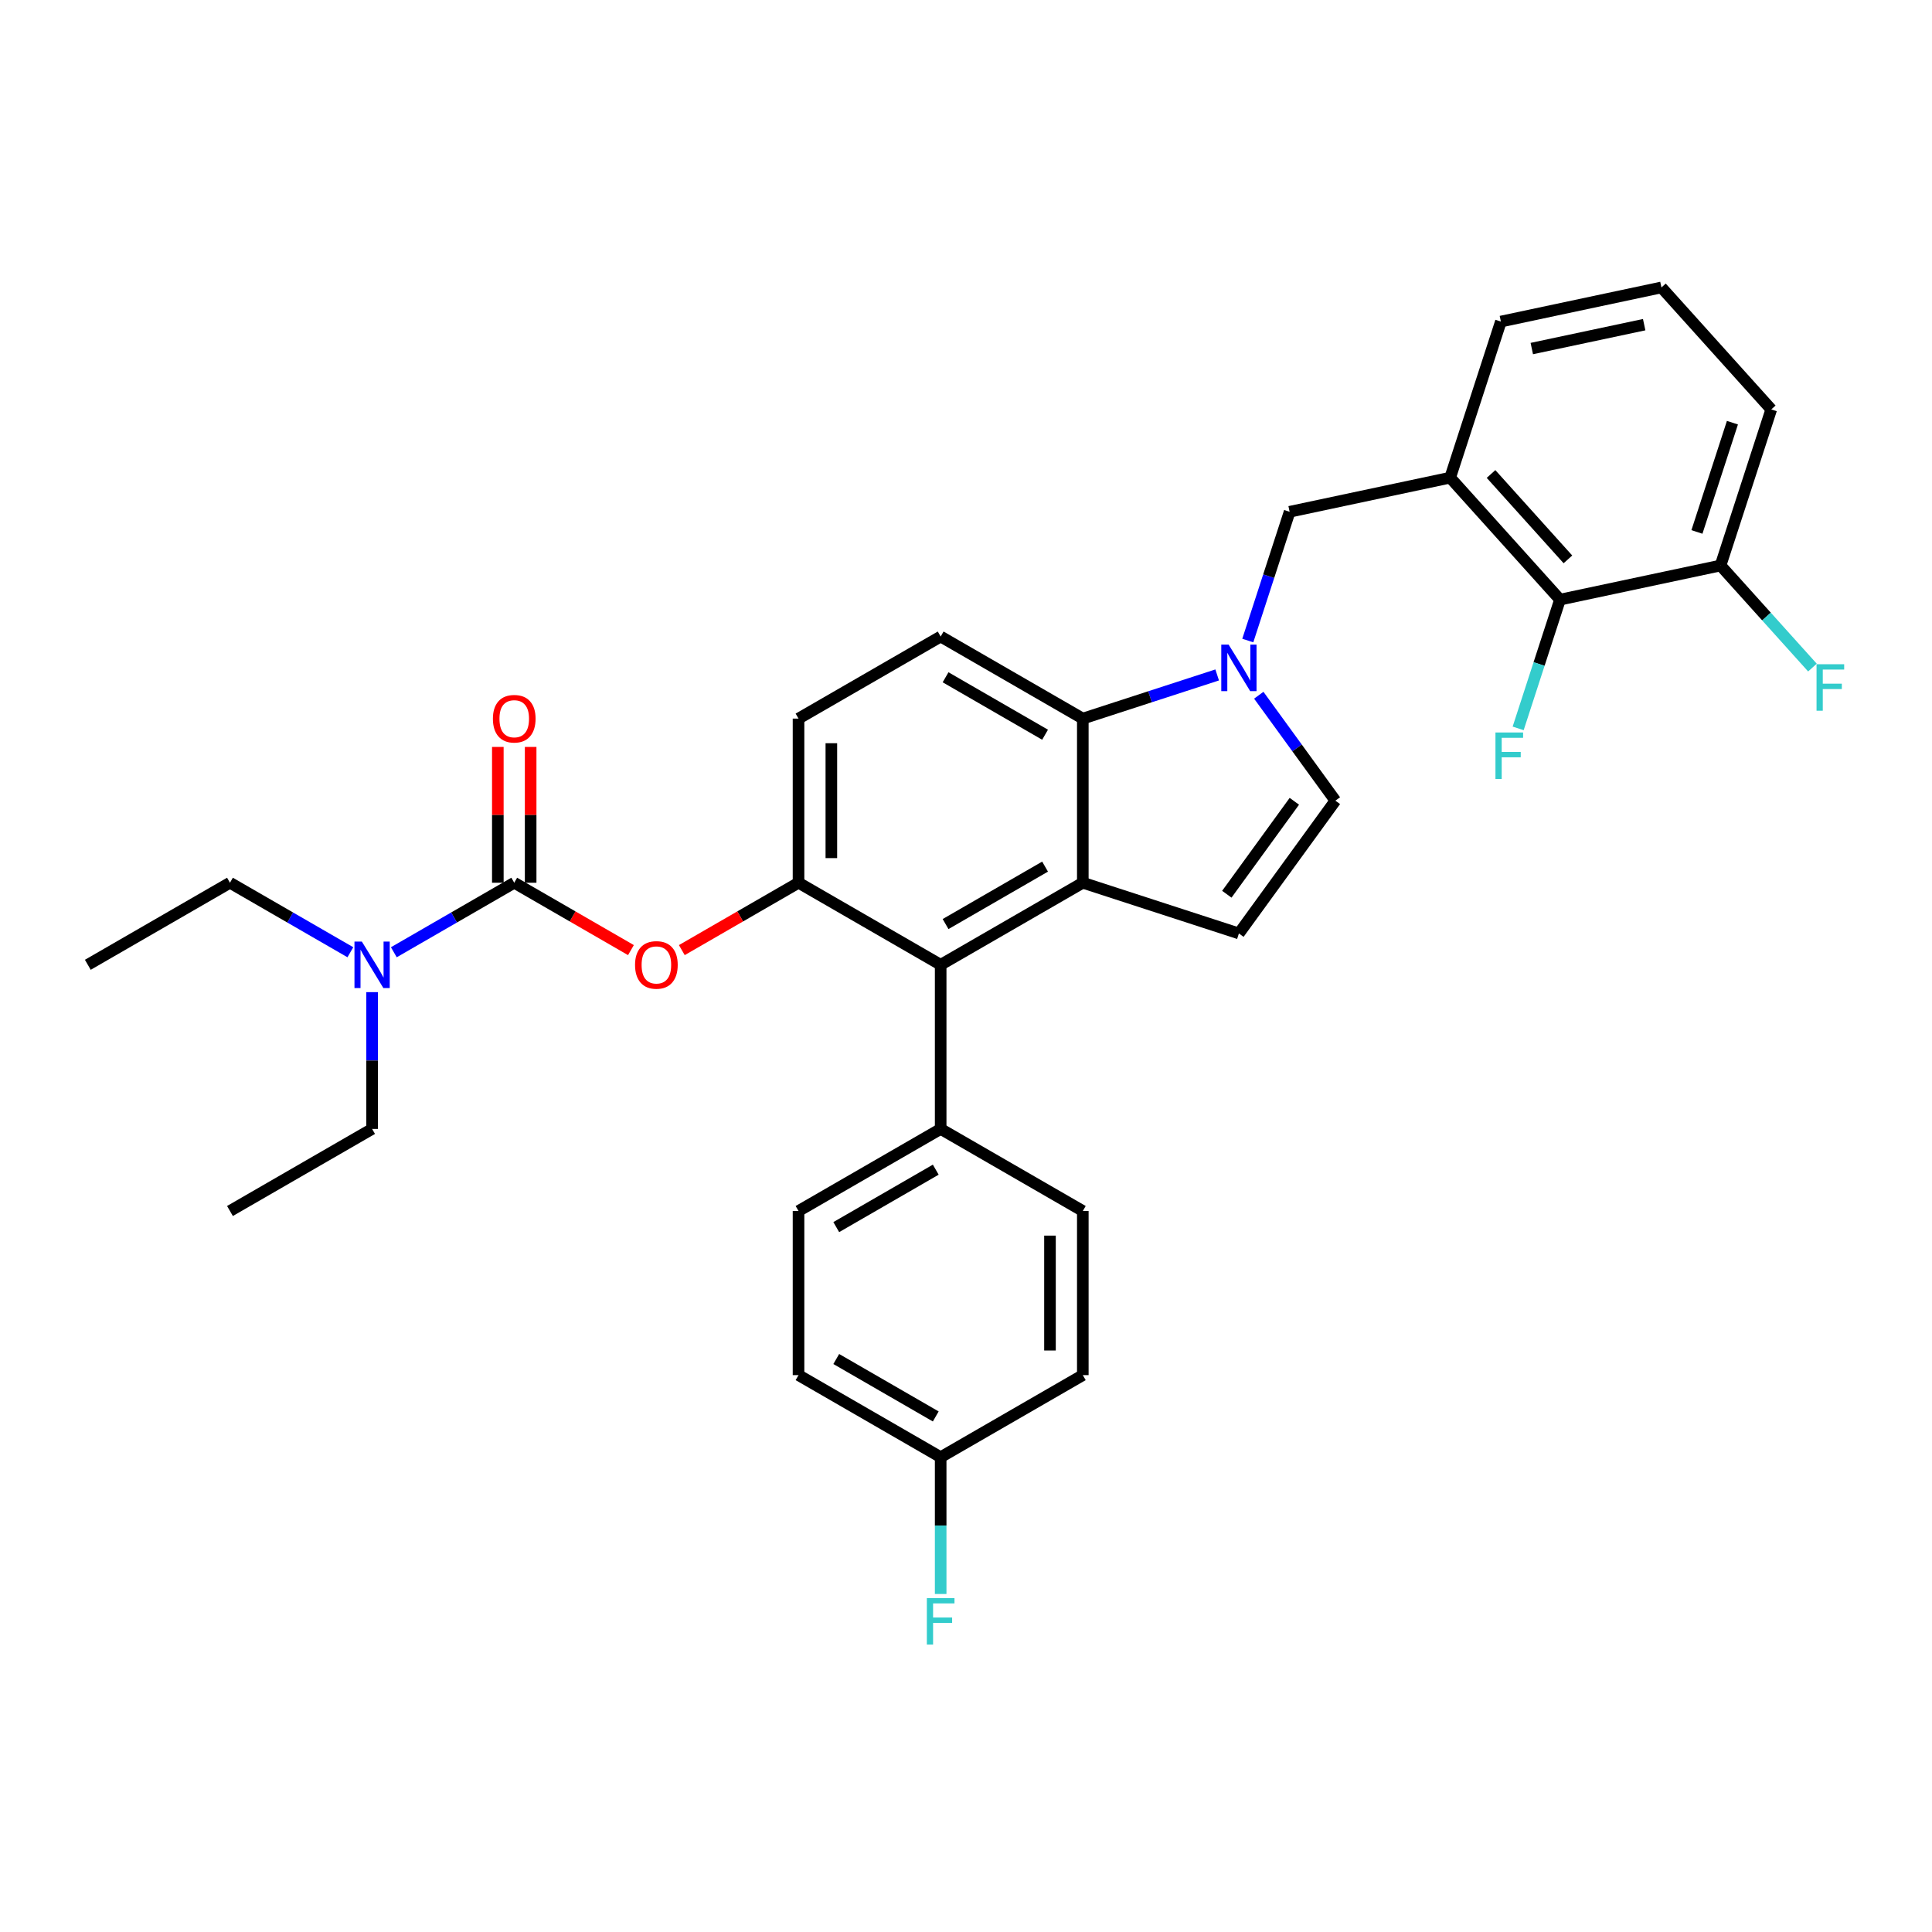 <?xml version='1.0' encoding='iso-8859-1'?>
<svg version='1.1' baseProfile='full'
              xmlns='http://www.w3.org/2000/svg'
                      xmlns:rdkit='http://www.rdkit.org/xml'
                      xmlns:xlink='http://www.w3.org/1999/xlink'
                  xml:space='preserve'
width='1000px' height='1000px' viewBox='0 0 1000 1000'>
<!-- END OF HEADER -->
<rect style='opacity:1.0;fill:#FFFFFF;stroke:none' width='1000' height='1000' x='0' y='0'> </rect>
<path class='bond-0' d='M 651.538,359.848 L 671.364,387.136' style='fill:none;fill-rule:evenodd;stroke:#0000FF;stroke-width:6px;stroke-linecap:butt;stroke-linejoin:miter;stroke-opacity:1' />
<path class='bond-0' d='M 671.364,387.136 L 691.19,414.424' style='fill:none;fill-rule:evenodd;stroke:#000000;stroke-width:6px;stroke-linecap:butt;stroke-linejoin:miter;stroke-opacity:1' />
<path class='bond-1' d='M 630.007,349.35 L 595.233,360.648' style='fill:none;fill-rule:evenodd;stroke:#0000FF;stroke-width:6px;stroke-linecap:butt;stroke-linejoin:miter;stroke-opacity:1' />
<path class='bond-1' d='M 595.233,360.648 L 560.459,371.947' style='fill:none;fill-rule:evenodd;stroke:#000000;stroke-width:6px;stroke-linecap:butt;stroke-linejoin:miter;stroke-opacity:1' />
<path class='bond-2' d='M 645.854,331.542 L 656.681,298.22' style='fill:none;fill-rule:evenodd;stroke:#0000FF;stroke-width:6px;stroke-linecap:butt;stroke-linejoin:miter;stroke-opacity:1' />
<path class='bond-2' d='M 656.681,298.22 L 667.507,264.899' style='fill:none;fill-rule:evenodd;stroke:#000000;stroke-width:6px;stroke-linecap:butt;stroke-linejoin:miter;stroke-opacity:1' />
<path class='bond-3' d='M 413.315,456.901 L 413.315,371.947' style='fill:none;fill-rule:evenodd;stroke:#000000;stroke-width:6px;stroke-linecap:butt;stroke-linejoin:miter;stroke-opacity:1' />
<path class='bond-3' d='M 430.306,444.158 L 430.306,384.69' style='fill:none;fill-rule:evenodd;stroke:#000000;stroke-width:6px;stroke-linecap:butt;stroke-linejoin:miter;stroke-opacity:1' />
<path class='bond-4' d='M 413.315,456.901 L 486.887,499.378' style='fill:none;fill-rule:evenodd;stroke:#000000;stroke-width:6px;stroke-linecap:butt;stroke-linejoin:miter;stroke-opacity:1' />
<path class='bond-5' d='M 413.315,456.901 L 383.113,474.338' style='fill:none;fill-rule:evenodd;stroke:#000000;stroke-width:6px;stroke-linecap:butt;stroke-linejoin:miter;stroke-opacity:1' />
<path class='bond-5' d='M 383.113,474.338 L 352.911,491.775' style='fill:none;fill-rule:evenodd;stroke:#FF0000;stroke-width:6px;stroke-linecap:butt;stroke-linejoin:miter;stroke-opacity:1' />
<path class='bond-6' d='M 413.315,371.947 L 486.887,329.47' style='fill:none;fill-rule:evenodd;stroke:#000000;stroke-width:6px;stroke-linecap:butt;stroke-linejoin:miter;stroke-opacity:1' />
<path class='bond-7' d='M 486.887,329.47 L 560.459,371.947' style='fill:none;fill-rule:evenodd;stroke:#000000;stroke-width:6px;stroke-linecap:butt;stroke-linejoin:miter;stroke-opacity:1' />
<path class='bond-7' d='M 489.428,350.556 L 540.928,380.29' style='fill:none;fill-rule:evenodd;stroke:#000000;stroke-width:6px;stroke-linecap:butt;stroke-linejoin:miter;stroke-opacity:1' />
<path class='bond-8' d='M 560.459,371.947 L 560.459,456.901' style='fill:none;fill-rule:evenodd;stroke:#000000;stroke-width:6px;stroke-linecap:butt;stroke-linejoin:miter;stroke-opacity:1' />
<path class='bond-9' d='M 560.459,456.901 L 486.887,499.378' style='fill:none;fill-rule:evenodd;stroke:#000000;stroke-width:6px;stroke-linecap:butt;stroke-linejoin:miter;stroke-opacity:1' />
<path class='bond-9' d='M 540.928,448.558 L 489.428,478.292' style='fill:none;fill-rule:evenodd;stroke:#000000;stroke-width:6px;stroke-linecap:butt;stroke-linejoin:miter;stroke-opacity:1' />
<path class='bond-10' d='M 560.459,456.901 L 641.255,483.153' style='fill:none;fill-rule:evenodd;stroke:#000000;stroke-width:6px;stroke-linecap:butt;stroke-linejoin:miter;stroke-opacity:1' />
<path class='bond-11' d='M 486.887,499.378 L 486.887,584.332' style='fill:none;fill-rule:evenodd;stroke:#000000;stroke-width:6px;stroke-linecap:butt;stroke-linejoin:miter;stroke-opacity:1' />
<path class='bond-12' d='M 486.887,584.332 L 413.315,626.809' style='fill:none;fill-rule:evenodd;stroke:#000000;stroke-width:6px;stroke-linecap:butt;stroke-linejoin:miter;stroke-opacity:1' />
<path class='bond-12' d='M 484.347,605.418 L 432.846,635.151' style='fill:none;fill-rule:evenodd;stroke:#000000;stroke-width:6px;stroke-linecap:butt;stroke-linejoin:miter;stroke-opacity:1' />
<path class='bond-13' d='M 486.887,584.332 L 560.459,626.809' style='fill:none;fill-rule:evenodd;stroke:#000000;stroke-width:6px;stroke-linecap:butt;stroke-linejoin:miter;stroke-opacity:1' />
<path class='bond-14' d='M 691.19,414.424 L 641.255,483.153' style='fill:none;fill-rule:evenodd;stroke:#000000;stroke-width:6px;stroke-linecap:butt;stroke-linejoin:miter;stroke-opacity:1' />
<path class='bond-14' d='M 669.954,414.747 L 635,462.857' style='fill:none;fill-rule:evenodd;stroke:#000000;stroke-width:6px;stroke-linecap:butt;stroke-linejoin:miter;stroke-opacity:1' />
<path class='bond-15' d='M 413.315,626.809 L 413.315,711.762' style='fill:none;fill-rule:evenodd;stroke:#000000;stroke-width:6px;stroke-linecap:butt;stroke-linejoin:miter;stroke-opacity:1' />
<path class='bond-16' d='M 413.315,711.762 L 486.887,754.239' style='fill:none;fill-rule:evenodd;stroke:#000000;stroke-width:6px;stroke-linecap:butt;stroke-linejoin:miter;stroke-opacity:1' />
<path class='bond-16' d='M 432.846,703.419 L 484.347,733.153' style='fill:none;fill-rule:evenodd;stroke:#000000;stroke-width:6px;stroke-linecap:butt;stroke-linejoin:miter;stroke-opacity:1' />
<path class='bond-17' d='M 486.887,754.239 L 560.459,711.762' style='fill:none;fill-rule:evenodd;stroke:#000000;stroke-width:6px;stroke-linecap:butt;stroke-linejoin:miter;stroke-opacity:1' />
<path class='bond-18' d='M 486.887,754.239 L 486.887,789.639' style='fill:none;fill-rule:evenodd;stroke:#000000;stroke-width:6px;stroke-linecap:butt;stroke-linejoin:miter;stroke-opacity:1' />
<path class='bond-18' d='M 486.887,789.639 L 486.887,825.04' style='fill:none;fill-rule:evenodd;stroke:#33CCCC;stroke-width:6px;stroke-linecap:butt;stroke-linejoin:miter;stroke-opacity:1' />
<path class='bond-19' d='M 560.459,711.762 L 560.459,626.809' style='fill:none;fill-rule:evenodd;stroke:#000000;stroke-width:6px;stroke-linecap:butt;stroke-linejoin:miter;stroke-opacity:1' />
<path class='bond-19' d='M 543.469,699.019 L 543.469,639.552' style='fill:none;fill-rule:evenodd;stroke:#000000;stroke-width:6px;stroke-linecap:butt;stroke-linejoin:miter;stroke-opacity:1' />
<path class='bond-20' d='M 326.575,491.775 L 296.373,474.338' style='fill:none;fill-rule:evenodd;stroke:#FF0000;stroke-width:6px;stroke-linecap:butt;stroke-linejoin:miter;stroke-opacity:1' />
<path class='bond-20' d='M 296.373,474.338 L 266.171,456.901' style='fill:none;fill-rule:evenodd;stroke:#000000;stroke-width:6px;stroke-linecap:butt;stroke-linejoin:miter;stroke-opacity:1' />
<path class='bond-21' d='M 266.171,456.901 L 235.009,474.892' style='fill:none;fill-rule:evenodd;stroke:#000000;stroke-width:6px;stroke-linecap:butt;stroke-linejoin:miter;stroke-opacity:1' />
<path class='bond-21' d='M 235.009,474.892 L 203.847,492.884' style='fill:none;fill-rule:evenodd;stroke:#0000FF;stroke-width:6px;stroke-linecap:butt;stroke-linejoin:miter;stroke-opacity:1' />
<path class='bond-22' d='M 274.666,456.901 L 274.666,421.756' style='fill:none;fill-rule:evenodd;stroke:#000000;stroke-width:6px;stroke-linecap:butt;stroke-linejoin:miter;stroke-opacity:1' />
<path class='bond-22' d='M 274.666,421.756 L 274.666,386.61' style='fill:none;fill-rule:evenodd;stroke:#FF0000;stroke-width:6px;stroke-linecap:butt;stroke-linejoin:miter;stroke-opacity:1' />
<path class='bond-22' d='M 257.676,456.901 L 257.676,421.756' style='fill:none;fill-rule:evenodd;stroke:#000000;stroke-width:6px;stroke-linecap:butt;stroke-linejoin:miter;stroke-opacity:1' />
<path class='bond-22' d='M 257.676,421.756 L 257.676,386.61' style='fill:none;fill-rule:evenodd;stroke:#FF0000;stroke-width:6px;stroke-linecap:butt;stroke-linejoin:miter;stroke-opacity:1' />
<path class='bond-23' d='M 181.351,492.884 L 150.189,474.892' style='fill:none;fill-rule:evenodd;stroke:#0000FF;stroke-width:6px;stroke-linecap:butt;stroke-linejoin:miter;stroke-opacity:1' />
<path class='bond-23' d='M 150.189,474.892 L 119.027,456.901' style='fill:none;fill-rule:evenodd;stroke:#000000;stroke-width:6px;stroke-linecap:butt;stroke-linejoin:miter;stroke-opacity:1' />
<path class='bond-24' d='M 192.599,513.531 L 192.599,548.931' style='fill:none;fill-rule:evenodd;stroke:#0000FF;stroke-width:6px;stroke-linecap:butt;stroke-linejoin:miter;stroke-opacity:1' />
<path class='bond-24' d='M 192.599,548.931 L 192.599,584.332' style='fill:none;fill-rule:evenodd;stroke:#000000;stroke-width:6px;stroke-linecap:butt;stroke-linejoin:miter;stroke-opacity:1' />
<path class='bond-25' d='M 119.027,456.901 L 45.455,499.378' style='fill:none;fill-rule:evenodd;stroke:#000000;stroke-width:6px;stroke-linecap:butt;stroke-linejoin:miter;stroke-opacity:1' />
<path class='bond-26' d='M 192.599,584.332 L 119.027,626.809' style='fill:none;fill-rule:evenodd;stroke:#000000;stroke-width:6px;stroke-linecap:butt;stroke-linejoin:miter;stroke-opacity:1' />
<path class='bond-27' d='M 750.605,247.236 L 807.45,310.369' style='fill:none;fill-rule:evenodd;stroke:#000000;stroke-width:6px;stroke-linecap:butt;stroke-linejoin:miter;stroke-opacity:1' />
<path class='bond-27' d='M 771.758,245.337 L 811.55,289.53' style='fill:none;fill-rule:evenodd;stroke:#000000;stroke-width:6px;stroke-linecap:butt;stroke-linejoin:miter;stroke-opacity:1' />
<path class='bond-28' d='M 750.605,247.236 L 776.857,166.441' style='fill:none;fill-rule:evenodd;stroke:#000000;stroke-width:6px;stroke-linecap:butt;stroke-linejoin:miter;stroke-opacity:1' />
<path class='bond-29' d='M 750.605,247.236 L 667.507,264.899' style='fill:none;fill-rule:evenodd;stroke:#000000;stroke-width:6px;stroke-linecap:butt;stroke-linejoin:miter;stroke-opacity:1' />
<path class='bond-30' d='M 807.45,310.369 L 890.547,292.706' style='fill:none;fill-rule:evenodd;stroke:#000000;stroke-width:6px;stroke-linecap:butt;stroke-linejoin:miter;stroke-opacity:1' />
<path class='bond-31' d='M 807.45,310.369 L 796.623,343.691' style='fill:none;fill-rule:evenodd;stroke:#000000;stroke-width:6px;stroke-linecap:butt;stroke-linejoin:miter;stroke-opacity:1' />
<path class='bond-31' d='M 796.623,343.691 L 785.796,377.012' style='fill:none;fill-rule:evenodd;stroke:#33CCCC;stroke-width:6px;stroke-linecap:butt;stroke-linejoin:miter;stroke-opacity:1' />
<path class='bond-32' d='M 776.857,166.441 L 859.954,148.778' style='fill:none;fill-rule:evenodd;stroke:#000000;stroke-width:6px;stroke-linecap:butt;stroke-linejoin:miter;stroke-opacity:1' />
<path class='bond-32' d='M 792.854,180.411 L 851.022,168.047' style='fill:none;fill-rule:evenodd;stroke:#000000;stroke-width:6px;stroke-linecap:butt;stroke-linejoin:miter;stroke-opacity:1' />
<path class='bond-33' d='M 890.547,292.706 L 916.799,211.911' style='fill:none;fill-rule:evenodd;stroke:#000000;stroke-width:6px;stroke-linecap:butt;stroke-linejoin:miter;stroke-opacity:1' />
<path class='bond-33' d='M 878.326,275.337 L 896.702,218.78' style='fill:none;fill-rule:evenodd;stroke:#000000;stroke-width:6px;stroke-linecap:butt;stroke-linejoin:miter;stroke-opacity:1' />
<path class='bond-34' d='M 890.547,292.706 L 914.331,319.121' style='fill:none;fill-rule:evenodd;stroke:#000000;stroke-width:6px;stroke-linecap:butt;stroke-linejoin:miter;stroke-opacity:1' />
<path class='bond-34' d='M 914.331,319.121 L 938.115,345.536' style='fill:none;fill-rule:evenodd;stroke:#33CCCC;stroke-width:6px;stroke-linecap:butt;stroke-linejoin:miter;stroke-opacity:1' />
<path class='bond-35' d='M 859.954,148.778 L 916.799,211.911' style='fill:none;fill-rule:evenodd;stroke:#000000;stroke-width:6px;stroke-linecap:butt;stroke-linejoin:miter;stroke-opacity:1' />
<path  class='atom-0' d='M 635.937 333.666
L 643.821 346.409
Q 644.602 347.666, 645.86 349.943
Q 647.117 352.22, 647.185 352.355
L 647.185 333.666
L 650.379 333.666
L 650.379 357.725
L 647.083 357.725
L 638.622 343.792
Q 637.636 342.161, 636.583 340.292
Q 635.563 338.423, 635.257 337.845
L 635.257 357.725
L 632.131 357.725
L 632.131 333.666
L 635.937 333.666
' fill='#0000FF'/>
<path  class='atom-15' d='M 479.734 827.163
L 494.04 827.163
L 494.04 829.916
L 482.962 829.916
L 482.962 837.222
L 492.817 837.222
L 492.817 840.008
L 482.962 840.008
L 482.962 851.222
L 479.734 851.222
L 479.734 827.163
' fill='#33CCCC'/>
<path  class='atom-16' d='M 328.699 499.446
Q 328.699 493.669, 331.553 490.441
Q 334.408 487.212, 339.743 487.212
Q 345.078 487.212, 347.933 490.441
Q 350.787 493.669, 350.787 499.446
Q 350.787 505.291, 347.899 508.621
Q 345.01 511.917, 339.743 511.917
Q 334.442 511.917, 331.553 508.621
Q 328.699 505.325, 328.699 499.446
M 339.743 509.199
Q 343.413 509.199, 345.384 506.752
Q 347.389 504.271, 347.389 499.446
Q 347.389 494.722, 345.384 492.344
Q 343.413 489.931, 339.743 489.931
Q 336.073 489.931, 334.068 492.31
Q 332.097 494.688, 332.097 499.446
Q 332.097 504.305, 334.068 506.752
Q 336.073 509.199, 339.743 509.199
' fill='#FF0000'/>
<path  class='atom-18' d='M 187.281 487.348
L 195.164 500.091
Q 195.946 501.349, 197.203 503.626
Q 198.461 505.902, 198.529 506.038
L 198.529 487.348
L 201.723 487.348
L 201.723 511.407
L 198.427 511.407
L 189.965 497.475
Q 188.98 495.844, 187.926 493.975
Q 186.907 492.106, 186.601 491.528
L 186.601 511.407
L 183.475 511.407
L 183.475 487.348
L 187.281 487.348
' fill='#0000FF'/>
<path  class='atom-19' d='M 255.127 372.015
Q 255.127 366.238, 257.981 363.01
Q 260.836 359.782, 266.171 359.782
Q 271.506 359.782, 274.36 363.01
Q 277.215 366.238, 277.215 372.015
Q 277.215 377.86, 274.326 381.19
Q 271.438 384.486, 266.171 384.486
Q 260.87 384.486, 257.981 381.19
Q 255.127 377.894, 255.127 372.015
M 266.171 381.768
Q 269.841 381.768, 271.812 379.321
Q 273.817 376.841, 273.817 372.015
Q 273.817 367.292, 271.812 364.913
Q 269.841 362.5, 266.171 362.5
Q 262.501 362.5, 260.496 364.879
Q 258.525 367.258, 258.525 372.015
Q 258.525 376.875, 260.496 379.321
Q 262.501 381.768, 266.171 381.768
' fill='#FF0000'/>
<path  class='atom-29' d='M 774.045 379.136
L 788.351 379.136
L 788.351 381.888
L 777.273 381.888
L 777.273 389.194
L 787.127 389.194
L 787.127 391.981
L 777.273 391.981
L 777.273 403.195
L 774.045 403.195
L 774.045 379.136
' fill='#33CCCC'/>
<path  class='atom-32' d='M 940.239 343.81
L 954.545 343.81
L 954.545 346.562
L 943.467 346.562
L 943.467 353.868
L 953.322 353.868
L 953.322 356.655
L 943.467 356.655
L 943.467 367.869
L 940.239 367.869
L 940.239 343.81
' fill='#33CCCC'/>
</svg>
